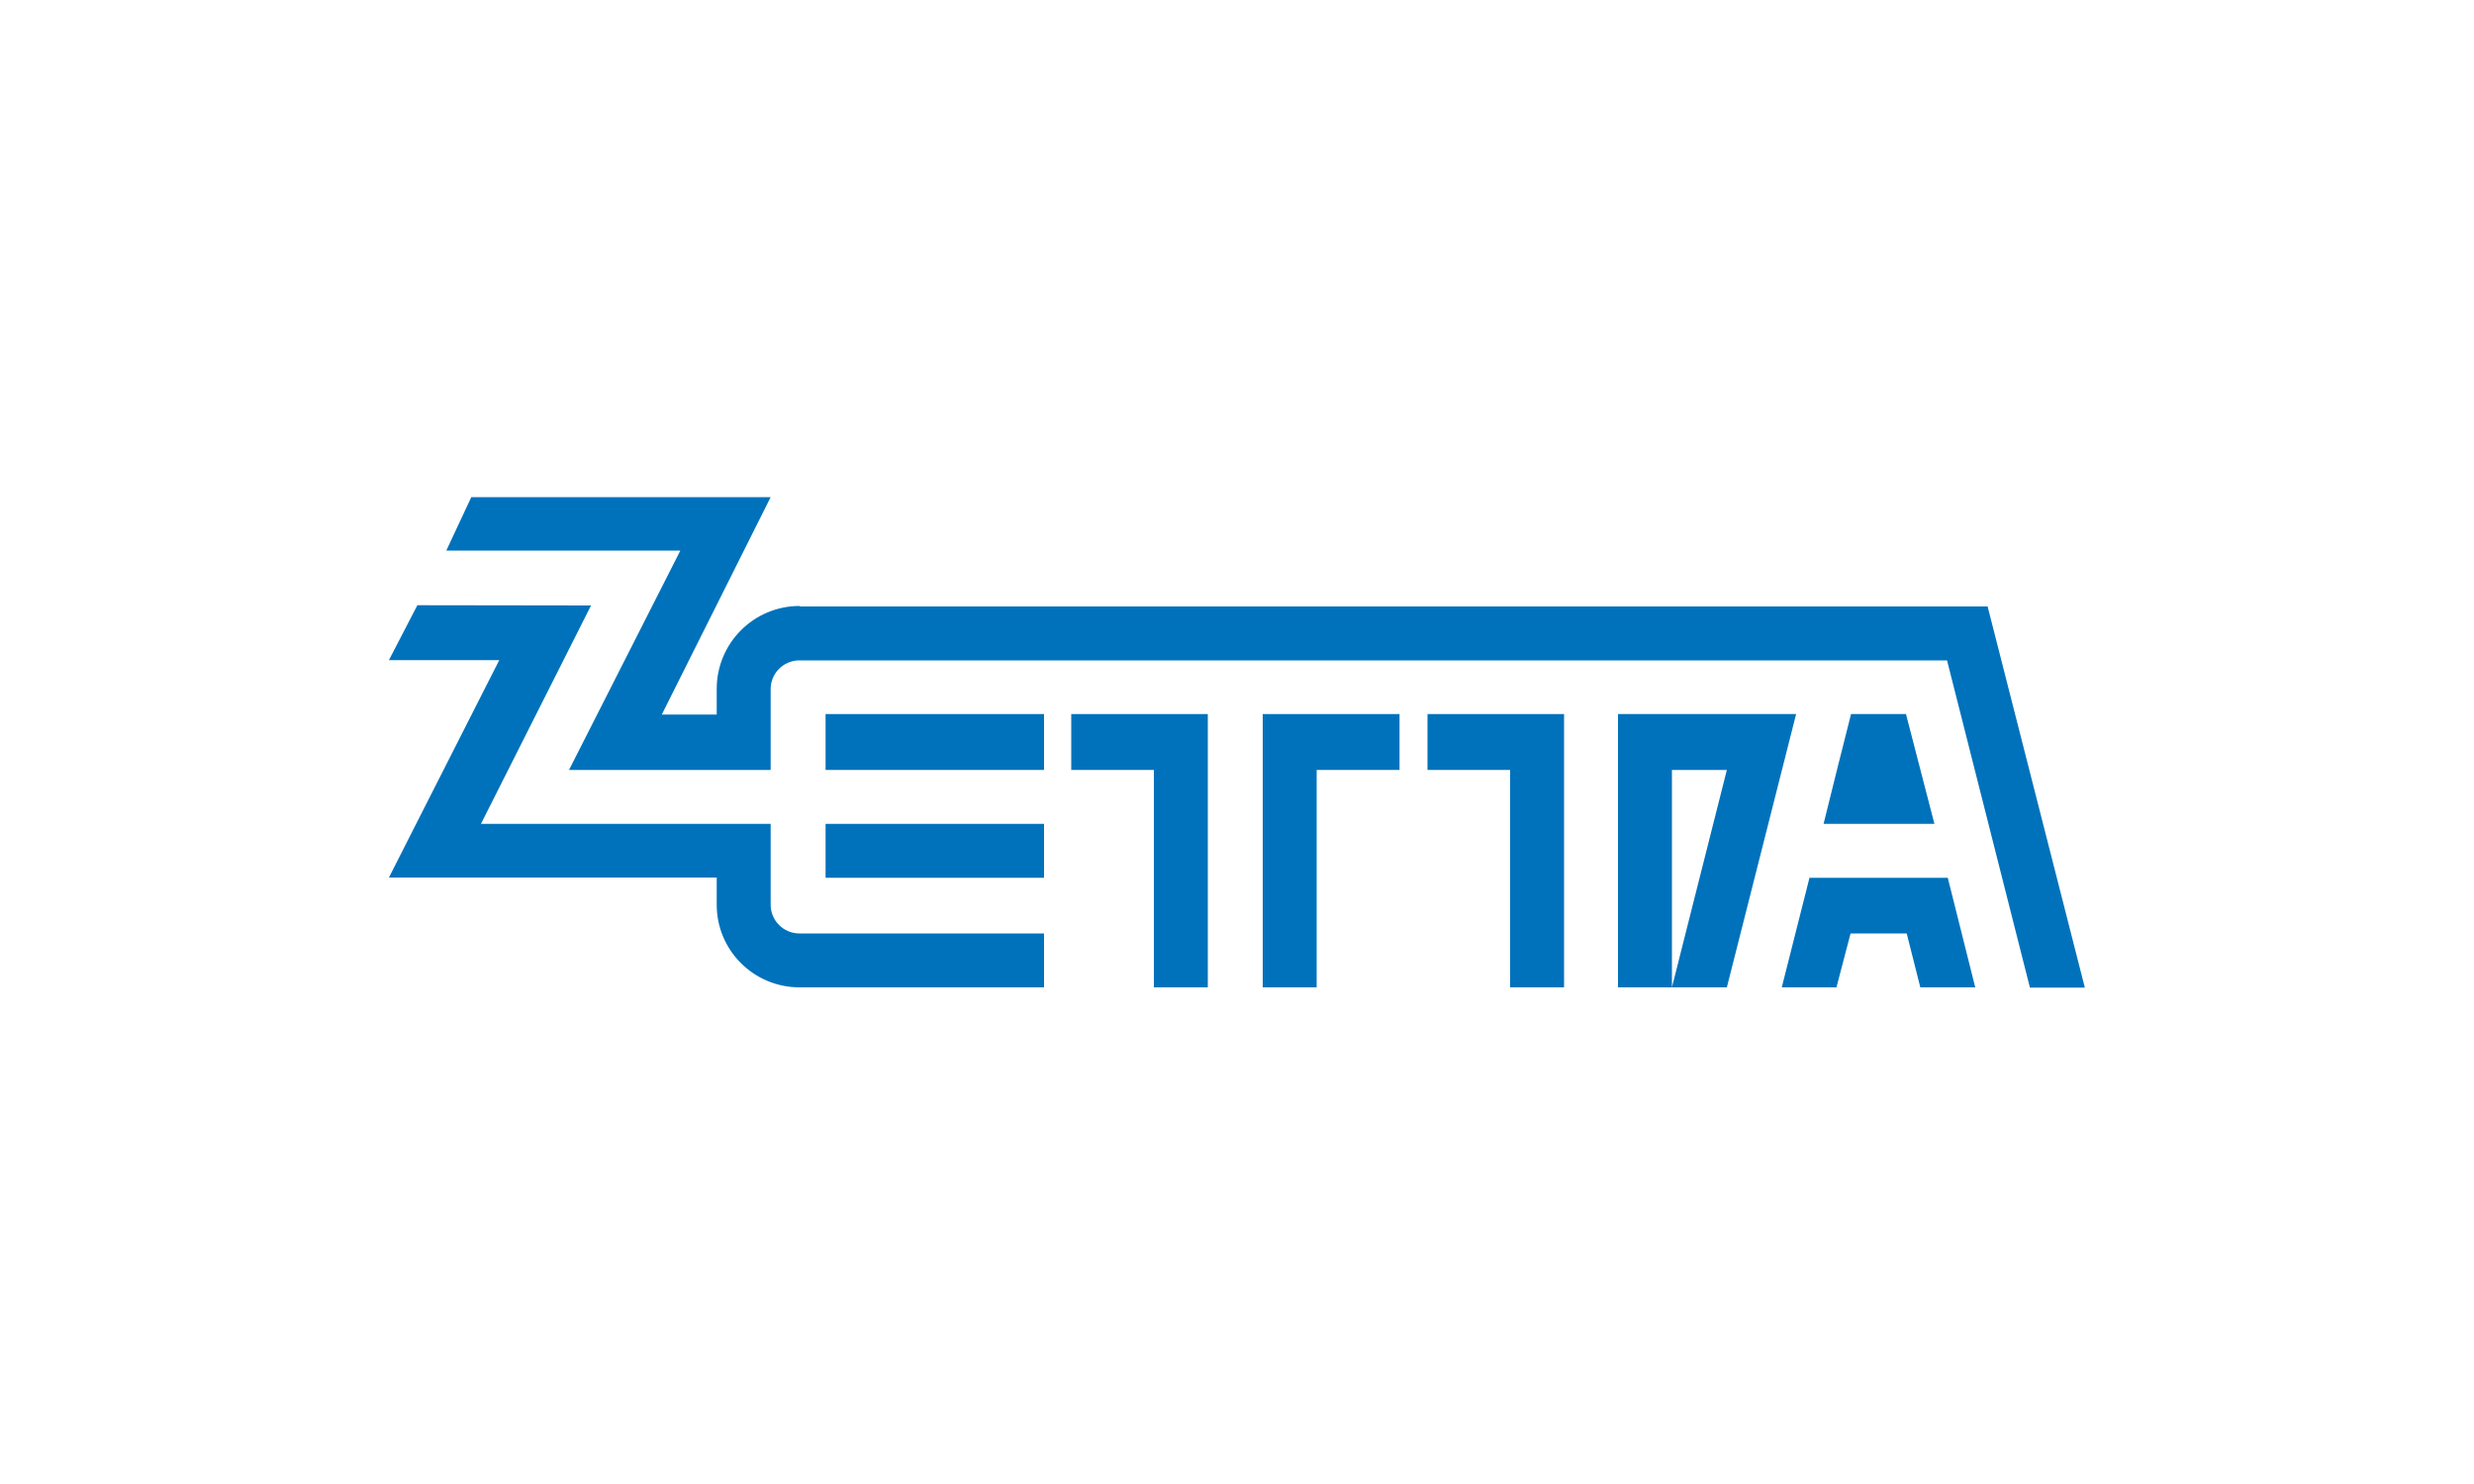 <?xml version="1.0" encoding="utf-8"?>
<!-- Generator: Adobe Illustrator 24.3.0, SVG Export Plug-In . SVG Version: 6.00 Build 0)  -->
<svg version="1.1" id="Capa_1" xmlns="http://www.w3.org/2000/svg" xmlns:xlink="http://www.w3.org/1999/xlink" x="0px" y="0px"
	 viewBox="0 0 1000 600" style="enable-background:new 0 0 1000 600;" xml:space="preserve">
<style type="text/css">
	.st0{fill-rule:evenodd;clip-rule:evenodd;fill:#0072BB;}
</style>
<g id="Fondo">
</g>
<g id="Guías">
</g>
<g id="Primer_plano">
	<g>
		<rect x="333.7" y="333.1" class="st0" width="88.3" height="21.8"/>
		<rect x="333.7" y="288.7" class="st0" width="88.3" height="22.6"/>
		<polygon class="st0" points="433,311.3 433,288.7 488.2,288.7 488.2,399.2 466.4,399.2 466.4,311.3 		"/>
		<polygon class="st0" points="565.7,311.3 565.7,288.7 510.4,288.7 510.4,399.2 532.2,399.2 532.2,311.3 		"/>
		<polygon class="st0" points="577,311.3 577,288.7 632.2,288.7 632.2,399.2 610.4,399.2 610.4,311.3 		"/>
		<polygon class="st0" points="720.2,399.2 731.4,354.9 787.3,354.9 798.4,399.2 776.2,399.2 770.7,377.4 748,377.4 742.3,399.2 		
			"/>
		<polygon class="st0" points="742.5,311.3 748.2,288.7 770.4,288.7 781.9,333.1 737.1,333.1 		"/>
		<path class="st0" d="M168.7,244.7l-11.5,22.2h44.6l-44.6,87.9h132.5v11c0,18.5,15,33.4,33.5,33.4l0,0h98.8l0,0v-21.8h-98.7h-0.2
			c-6.4,0-11.6-5.2-11.6-11.6v-32.7H194.4l44.5-88.3L168.7,244.7z"/>
		<path class="st0" d="M180.4,222.6H275L230,311.3h81.5v-32.5v-0.2c0-6.4,5.2-11.6,11.6-11.6h0.2h463.7l33.5,132.3h22.2l-39.3-154.1
			h-480l-0.2-0.2c-18.5,0-33.5,15-33.5,33.5v0.1v10.3h-22.2l44-87.9h-121L180.4,222.6z"/>
		<polygon class="st0" points="726,288.7 698,399.2 675.8,399.2 698,311.3 675.8,311.3 675.8,399.2 654,399.2 654,288.7 		"/>
	</g>
</g>
<g id="Foreground">
</g>
<g id="Layer_1">
</g>
<g id="arte_actual">
</g>
<g id="Layer-1">
</g>
<g id="Capa-1">
</g>
<g id="Background">
</g>
<g id="pictogramas">
</g>
</svg>
